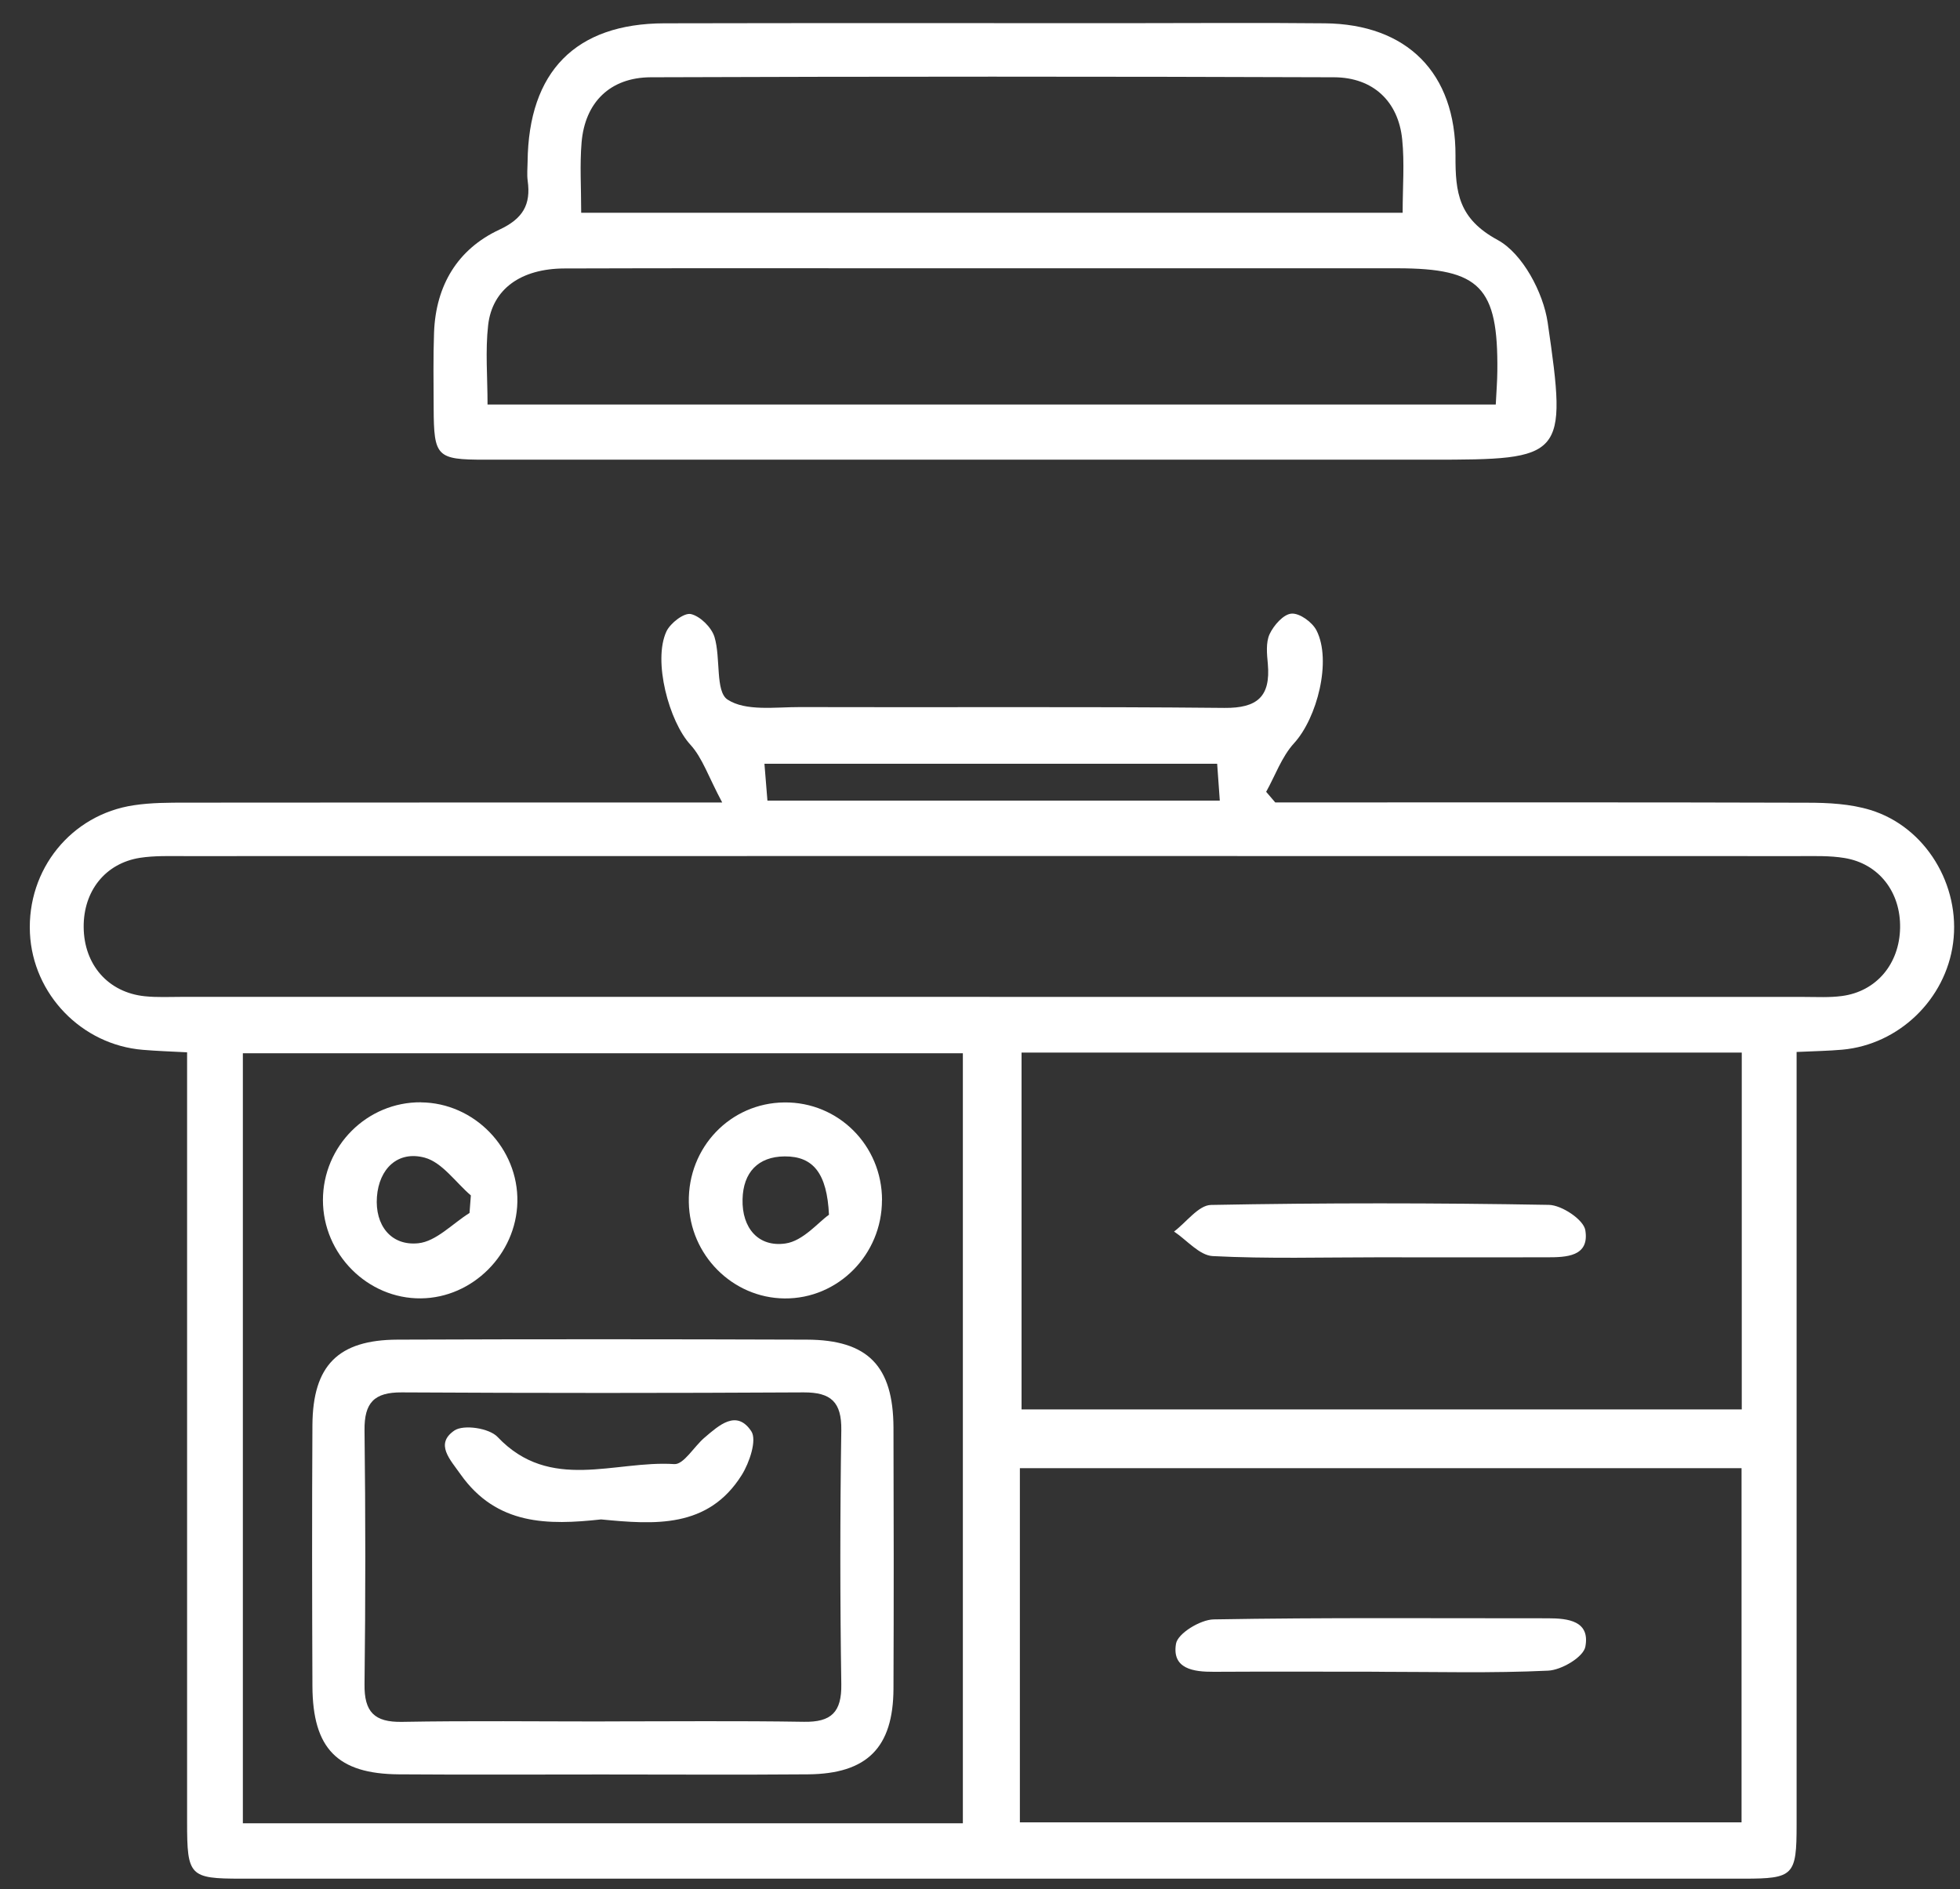 <svg xmlns="http://www.w3.org/2000/svg" width="55" height="53" viewBox="0 0 55 53" fill="none"><rect x="0" y="0" width="55" height="53" fill="#333333" stroke="none"/><g clip-path="url(#clip0_1_764)"><path d="M5.25 29.524C4.763 29.499 4.385 29.486 4.008 29.454C2.291 29.314 0.922 27.895 0.84 26.181C0.756 24.395 1.996 22.853 3.757 22.592C4.24 22.519 4.737 22.519 5.229 22.519C9.691 22.515 14.154 22.515 18.614 22.515C19.028 22.515 19.439 22.515 20.266 22.515C19.878 21.79 19.711 21.262 19.372 20.892C18.777 20.244 18.315 18.543 18.701 17.715C18.811 17.482 19.194 17.186 19.386 17.228C19.65 17.288 19.968 17.603 20.05 17.873C20.228 18.46 20.07 19.4 20.415 19.627C20.924 19.961 21.753 19.836 22.446 19.838C26.418 19.851 30.387 19.821 34.358 19.861C35.286 19.87 35.657 19.54 35.577 18.628C35.551 18.349 35.518 18.026 35.627 17.79C35.743 17.543 36.017 17.23 36.243 17.216C36.471 17.199 36.825 17.456 36.943 17.688C37.374 18.532 36.962 20.144 36.311 20.854C35.967 21.231 35.785 21.758 35.53 22.215C35.615 22.315 35.701 22.415 35.785 22.513C36.195 22.513 36.602 22.513 37.011 22.513C41.579 22.513 46.147 22.507 50.713 22.521C51.303 22.521 51.921 22.553 52.482 22.724C54.034 23.196 55.021 24.837 54.806 26.458C54.597 28.04 53.284 29.307 51.696 29.45C51.316 29.484 50.934 29.49 50.415 29.514C50.415 29.928 50.415 30.305 50.415 30.681C50.415 37.518 50.415 44.357 50.415 51.194C50.415 52.621 50.333 52.708 48.933 52.708C34.879 52.708 20.825 52.708 6.77 52.708C5.319 52.708 5.25 52.634 5.25 51.126C5.25 44.323 5.25 37.522 5.25 30.719C5.25 30.339 5.25 29.96 5.25 29.52V29.524ZM27.771 27.97C35.393 27.97 43.015 27.97 50.635 27.97C50.985 27.97 51.341 27.991 51.687 27.944C52.653 27.817 53.3 27.045 53.319 26.035C53.338 25.027 52.723 24.229 51.757 24.072C51.345 24.004 50.917 24.019 50.495 24.019C35.393 24.016 20.291 24.016 5.189 24.019C4.769 24.019 4.341 24.004 3.928 24.067C2.953 24.221 2.339 25.001 2.348 26.013C2.356 27.066 3.035 27.846 4.065 27.951C4.413 27.987 4.767 27.968 5.117 27.968C12.667 27.968 20.219 27.968 27.769 27.968L27.771 27.97ZM27.019 51.154V29.55H6.815V51.154H27.019ZM48.876 29.531H28.666V39.543H48.876V29.531ZM28.619 51.128H48.87V41.191H28.619V51.128ZM34.229 22.462C34.2 22.032 34.176 21.733 34.155 21.428H21.451C21.483 21.815 21.506 22.119 21.535 22.462H34.229Z" fill="white"></path><path d="M27.82 12.897C23.081 12.897 18.342 12.897 13.601 12.897C12.253 12.897 12.175 12.814 12.169 11.449C12.167 10.741 12.154 10.033 12.18 9.324C12.23 8.01 12.838 6.992 14.01 6.445C14.672 6.137 14.902 5.745 14.807 5.069C14.784 4.895 14.803 4.716 14.805 4.54C14.831 2.009 16.149 0.661 18.642 0.654C22.959 0.644 27.278 0.65 31.595 0.65C33.455 0.65 35.317 0.635 37.177 0.654C39.478 0.678 40.853 2.039 40.843 4.372C40.838 5.409 40.929 6.137 42.028 6.734C42.722 7.111 43.306 8.204 43.43 9.05C43.985 12.857 43.894 12.897 40.142 12.897C36.034 12.897 31.928 12.897 27.82 12.897ZM41.973 11.349C41.992 10.968 42.015 10.69 42.017 10.411C42.043 8.051 41.532 7.53 39.214 7.527C34.651 7.527 30.089 7.527 25.525 7.527C22.296 7.527 19.067 7.521 15.839 7.532C14.62 7.536 13.814 8.108 13.698 9.122C13.616 9.841 13.681 10.579 13.681 11.349H41.971H41.973ZM16.311 5.969H39.36C39.36 5.239 39.415 4.569 39.347 3.91C39.24 2.847 38.533 2.173 37.437 2.168C31.044 2.145 24.652 2.145 18.26 2.168C17.119 2.173 16.414 2.874 16.32 3.997C16.267 4.622 16.309 5.258 16.309 5.969H16.311Z" fill="white"></path><path d="M16.878 49.785C14.982 49.785 13.086 49.795 11.191 49.781C9.47 49.768 8.776 49.06 8.767 47.312C8.757 44.868 8.753 42.425 8.767 39.981C8.778 38.31 9.489 37.591 11.157 37.585C14.985 37.57 18.812 37.572 22.64 37.585C24.355 37.591 25.065 38.325 25.072 40.054C25.08 42.497 25.082 44.94 25.072 47.384C25.063 49.03 24.334 49.766 22.676 49.781C20.744 49.797 18.812 49.785 16.883 49.785H16.878ZM16.973 48.296C18.836 48.296 20.698 48.277 22.56 48.307C23.326 48.32 23.621 48.039 23.608 47.248C23.572 44.874 23.572 42.499 23.608 40.126C23.619 39.335 23.319 39.063 22.556 39.065C18.796 39.086 15.035 39.086 11.275 39.065C10.499 39.06 10.22 39.354 10.229 40.13C10.258 42.503 10.258 44.879 10.229 47.252C10.218 48.032 10.507 48.322 11.279 48.309C13.177 48.275 15.075 48.298 16.971 48.298L16.973 48.296Z" fill="white"></path><path d="M11.813 30.928C13.314 30.941 14.55 32.219 14.518 33.724C14.487 35.188 13.261 36.413 11.813 36.427C10.317 36.444 9.062 35.185 9.062 33.671C9.062 32.151 10.303 30.913 11.815 30.926L11.813 30.928ZM13.175 34.035C13.188 33.869 13.2 33.705 13.213 33.539C12.785 33.172 12.409 32.614 11.92 32.48C11.165 32.276 10.636 32.787 10.577 33.58C10.518 34.371 10.969 34.96 11.737 34.881C12.239 34.83 12.696 34.331 13.173 34.033L13.175 34.035Z" fill="white"></path><path d="M24.749 33.669C24.751 35.198 23.517 36.444 22.015 36.429C20.556 36.416 19.354 35.211 19.329 33.731C19.301 32.191 20.493 30.945 22.009 30.93C23.525 30.913 24.749 32.136 24.751 33.669H24.749ZM23.262 34.081C23.207 32.925 22.825 32.438 22.017 32.444C21.271 32.45 20.855 32.895 20.837 33.645C20.815 34.458 21.286 34.998 22.043 34.887C22.534 34.817 22.96 34.294 23.262 34.081Z" fill="white"></path><path d="M38.665 35.275C37.119 35.275 35.573 35.32 34.031 35.241C33.658 35.222 33.306 34.793 32.945 34.552C33.291 34.293 33.633 33.812 33.983 33.806C37.142 33.746 40.303 33.748 43.463 33.804C43.823 33.81 44.437 34.218 44.486 34.514C44.608 35.26 43.948 35.275 43.406 35.275C41.826 35.28 40.244 35.275 38.665 35.275Z" fill="white"></path><path d="M38.7 46.902C37.154 46.902 35.609 46.895 34.063 46.904C33.491 46.908 32.88 46.823 33 46.117C33.048 45.828 33.683 45.441 34.056 45.434C37.182 45.379 40.309 45.405 43.437 45.403C44.002 45.403 44.624 45.475 44.487 46.2C44.432 46.492 43.819 46.855 43.443 46.872C41.866 46.947 40.282 46.904 38.702 46.904L38.7 46.902Z" fill="white"></path><path d="M16.867 42.629C15.384 42.791 13.94 42.8 12.925 41.366C12.624 40.939 12.202 40.511 12.75 40.135C13.01 39.959 13.729 40.067 13.963 40.316C15.439 41.874 17.259 40.967 18.921 41.077C19.185 41.094 19.476 40.584 19.769 40.335C20.174 39.99 20.669 39.533 21.083 40.156C21.245 40.403 21.03 41.039 20.813 41.385C19.87 42.887 18.366 42.774 16.867 42.629Z" fill="white"></path></g><defs><clipPath id="clip0_1_764"><rect width="54" height="52.071" fill="white" transform="translate(0.836 0.645)"></rect></clipPath></defs></svg>